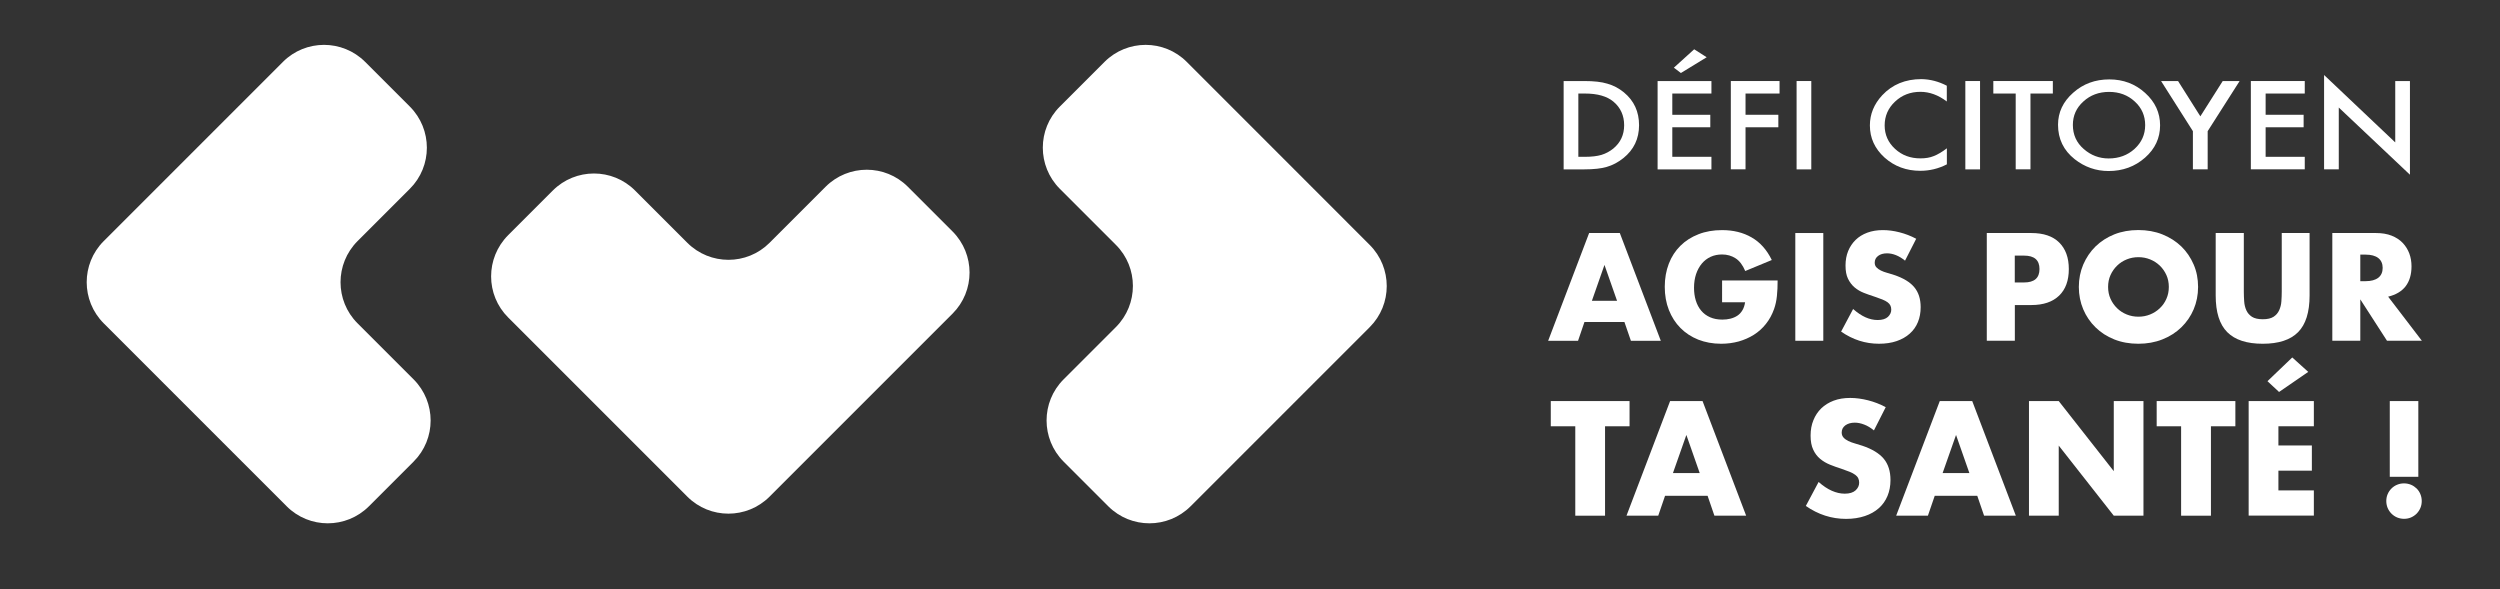 <?xml version="1.0" encoding="utf-8"?>
<!-- Generator: Adobe Illustrator 25.0.1, SVG Export Plug-In . SVG Version: 6.00 Build 0)  -->
<svg version="1.1" id="Calque_1" xmlns="http://www.w3.org/2000/svg" xmlns:xlink="http://www.w3.org/1999/xlink" x="0px" y="0px"
	 viewBox="0 0 352 83" style="enable-background:new 0 0 352 83;" xml:space="preserve">
<rect x="0" y="0" width="352" height="83" fill="#333333" stroke="none"/>
<style type="text/css">
	.st0{fill:#FFFFFF;}
</style>
<g>
	<path class="st0" d="M71.55,44.7l25.23,25.23c3.19,3.19,8.37,3.19,11.57,0l25.77-25.77c3.19-3.19,3.19-8.37,0-11.57l-6.3-6.3
		c-3.19-3.19-8.37-3.19-11.57,0l-7.9,7.9c-3.19,3.19-8.37,3.19-11.57,0l-7.37-7.37c-3.19-3.19-8.37-3.19-11.57,0l-6.3,6.3
		C68.35,36.33,68.35,41.51,71.55,44.7"/>
	<path class="st0" d="M167.63,71.29l25.23-25.23c3.19-3.19,3.19-8.37,0-11.57L167.09,8.71c-3.19-3.19-8.37-3.19-11.57,0l-6.3,6.3
		c-3.19,3.19-3.19,8.37,0,11.57l7.9,7.9c3.19,3.19,3.19,8.37,0,11.57l-7.37,7.37c-3.19,3.19-3.19,8.37,0,11.57l6.3,6.3
		C159.25,74.48,164.43,74.48,167.63,71.29"/>
	<path class="st0" d="M39.84,8.71L14.6,33.95c-3.19,3.19-3.19,8.37,0,11.57l25.77,25.77c3.19,3.19,8.37,3.19,11.57,0l6.3-6.3
		c3.19-3.19,3.19-8.37,0-11.57l-7.9-7.9c-3.19-3.19-3.19-8.37,0-11.57l7.37-7.37c3.19-3.19,3.19-8.37,0-11.57l-6.3-6.3
		C48.21,5.52,43.03,5.52,39.84,8.71"/>
</g>
<g>
	<path class="st0" d="M222.23,22.08h0.93c0.93,0,1.7-0.09,2.32-0.27c0.62-0.19,1.17-0.49,1.67-0.89c1.02-0.84,1.53-1.94,1.53-3.29
		c0-1.36-0.5-2.47-1.51-3.32c-0.91-0.76-2.25-1.14-4.01-1.14h-0.93V22.08z M220.16,23.84V11.41h2.88c1.38,0,2.47,0.12,3.27,0.37
		c0.86,0.24,1.64,0.65,2.34,1.23c1.42,1.17,2.13,2.71,2.13,4.62c0,1.91-0.74,3.46-2.22,4.64c-0.74,0.59-1.52,1-2.33,1.23
		c-0.76,0.23-1.83,0.35-3.23,0.35H220.16z"/>
</g>
<path class="st0" d="M233.39,11.41v12.44h7.58v-1.77h-5.51v-4.16h5.35v-1.76h-5.35v-2.99h5.51v-1.76H233.39z M238.54,6.94
	l-2.86,2.59l0.99,0.75l3.63-2.22L238.54,6.94z"/>
<polygon class="st0" points="250.56,13.17 245.77,13.17 245.77,16.16 250.39,16.16 250.39,17.92 245.77,17.92 245.77,23.84 
	243.7,23.84 243.7,11.41 250.56,11.41 "/>
<rect x="252.96" y="11.41" class="st0" width="2.07" height="12.44"/>
<g>
	<path class="st0" d="M274.11,12.07v2.22c-1.2-0.91-2.44-1.36-3.72-1.36c-1.41,0-2.6,0.46-3.57,1.38c-0.97,0.91-1.46,2.03-1.46,3.35
		c0,1.3,0.49,2.41,1.46,3.3c0.97,0.9,2.16,1.34,3.58,1.34c0.73,0,1.35-0.11,1.86-0.32c0.28-0.11,0.58-0.25,0.89-0.44
		c0.31-0.18,0.63-0.4,0.97-0.66v2.26c-1.19,0.61-2.43,0.91-3.74,0.91c-1.96,0-3.64-0.62-5.03-1.86c-1.38-1.25-2.07-2.76-2.07-4.53
		c0-1.58,0.58-3,1.73-4.24c1.42-1.52,3.27-2.28,5.53-2.28C271.77,11.16,272.96,11.47,274.11,12.07"/>
</g>
<rect x="276.72" y="11.41" class="st0" width="2.07" height="12.44"/>
<polygon class="st0" points="285.89,13.17 285.89,23.84 283.81,23.84 283.81,13.17 280.66,13.17 280.66,11.41 289.04,11.41 
	289.04,13.17 "/>
<g>
	<path class="st0" d="M291.86,17.59c0,1.37,0.51,2.51,1.53,3.39c1.01,0.89,2.19,1.33,3.51,1.33c1.44,0,2.66-0.45,3.65-1.35
		c0.99-0.91,1.49-2.02,1.49-3.34c0-1.33-0.49-2.44-1.47-3.33c-0.97-0.9-2.18-1.35-3.61-1.35c-1.43,0-2.64,0.45-3.62,1.35
		C292.35,15.18,291.86,16.28,291.86,17.59 M289.77,17.57c0-1.75,0.71-3.26,2.13-4.51c1.41-1.26,3.11-1.88,5.09-1.88
		c1.96,0,3.64,0.63,5.04,1.9c1.41,1.27,2.11,2.79,2.11,4.57c0,1.79-0.71,3.31-2.12,4.55c-1.42,1.25-3.13,1.88-5.13,1.88
		c-1.77,0-3.37-0.56-4.78-1.67C290.55,21.17,289.77,19.56,289.77,17.57"/>
</g>
<polygon class="st0" points="308.76,18.47 304.28,11.41 306.67,11.41 309.81,16.38 312.96,11.41 315.34,11.41 310.84,18.47 
	310.84,23.84 308.76,23.84 "/>
<polygon class="st0" points="324.51,13.17 319,13.17 319,16.16 324.35,16.16 324.35,17.92 319,17.92 319,22.08 324.51,22.08 
	324.51,23.84 316.92,23.84 316.92,11.41 324.51,11.41 "/>
<polygon class="st0" points="327.23,23.84 327.23,10.56 337.25,20.05 337.25,11.41 339.32,11.41 339.32,24.6 329.3,15.14 
	329.3,23.84 "/>
<path class="st0" d="M225.91,37.3l1.77,5.05h-3.54L225.91,37.3z M223.75,32.81l-5.77,15.17h4.21l0.9-2.64h5.63l0.91,2.64h4.21
	l-5.77-15.17H223.75z"/>
<g>
	<path class="st0" d="M242.46,39.49h7.83c0,0.81-0.03,1.54-0.1,2.19c-0.07,0.66-0.2,1.27-0.4,1.83c-0.28,0.79-0.66,1.49-1.15,2.1
		c-0.48,0.61-1.05,1.12-1.7,1.53c-0.65,0.41-1.37,0.72-2.14,0.94c-0.78,0.21-1.6,0.32-2.46,0.32c-1.18,0-2.26-0.2-3.23-0.58
		c-0.97-0.39-1.81-0.94-2.5-1.64c-0.7-0.7-1.24-1.55-1.63-2.53c-0.39-0.99-0.58-2.08-0.58-3.27c0-1.18,0.19-2.26,0.57-3.25
		c0.38-0.99,0.93-1.83,1.63-2.52c0.7-0.7,1.55-1.24,2.55-1.63c0.99-0.39,2.1-0.58,3.32-0.58c1.58,0,2.97,0.34,4.16,1.03
		c1.19,0.68,2.14,1.74,2.84,3.18l-3.74,1.55c-0.35-0.83-0.8-1.43-1.36-1.79c-0.56-0.36-1.19-0.54-1.9-0.54
		c-0.59,0-1.13,0.11-1.61,0.33c-0.48,0.22-0.89,0.54-1.24,0.95c-0.34,0.41-0.61,0.9-0.81,1.48c-0.19,0.58-0.29,1.22-0.29,1.93
		c0,0.64,0.08,1.24,0.25,1.79c0.17,0.55,0.42,1.03,0.76,1.43c0.33,0.4,0.75,0.71,1.25,0.93c0.5,0.22,1.07,0.33,1.73,0.33
		c0.39,0,0.77-0.04,1.13-0.13c0.36-0.09,0.69-0.23,0.98-0.42c0.29-0.19,0.53-0.45,0.71-0.76c0.19-0.31,0.31-0.68,0.38-1.13h-3.24
		V39.49z"/>
</g>
<rect x="252.78" y="32.81" class="st0" width="3.94" height="15.17"/>
<g>
	<path class="st0" d="M268.23,36.7c-0.43-0.35-0.86-0.61-1.29-0.78s-0.84-0.25-1.25-0.25c-0.51,0-0.93,0.12-1.25,0.36
		c-0.32,0.24-0.48,0.56-0.48,0.95c0,0.27,0.08,0.49,0.24,0.66c0.16,0.17,0.37,0.33,0.63,0.45c0.26,0.13,0.56,0.24,0.89,0.33
		c0.33,0.09,0.65,0.2,0.98,0.3c1.29,0.43,2.23,1,2.83,1.72c0.6,0.72,0.9,1.65,0.9,2.81c0,0.78-0.13,1.48-0.39,2.11
		c-0.26,0.63-0.64,1.17-1.15,1.62c-0.5,0.45-1.12,0.8-1.85,1.05c-0.73,0.25-1.56,0.37-2.48,0.37c-1.92,0-3.69-0.57-5.33-1.71
		l1.69-3.18c0.59,0.52,1.17,0.91,1.75,1.17c0.58,0.26,1.15,0.38,1.71,0.38c0.64,0,1.12-0.15,1.44-0.44c0.31-0.3,0.47-0.63,0.47-1.01
		c0-0.23-0.04-0.43-0.12-0.59c-0.08-0.17-0.21-0.32-0.4-0.46c-0.19-0.14-0.43-0.27-0.73-0.39c-0.3-0.12-0.67-0.25-1.1-0.4
		c-0.51-0.16-1.01-0.34-1.5-0.53c-0.49-0.19-0.93-0.45-1.31-0.77c-0.38-0.32-0.69-0.73-0.93-1.22c-0.24-0.49-0.35-1.11-0.35-1.86
		c0-0.75,0.12-1.43,0.37-2.04c0.25-0.61,0.6-1.13,1.05-1.57c0.45-0.44,1-0.78,1.65-1.02c0.65-0.24,1.38-0.36,2.18-0.36
		c0.75,0,1.54,0.1,2.35,0.31c0.82,0.21,1.6,0.51,2.35,0.91L268.23,36.7z"/>
	<path class="st0" d="M296.82,40.4c0,0.6,0.11,1.16,0.34,1.67c0.23,0.51,0.54,0.95,0.93,1.33c0.39,0.38,0.84,0.67,1.36,0.88
		c0.52,0.21,1.06,0.31,1.64,0.31c0.58,0,1.12-0.1,1.64-0.31c0.52-0.21,0.97-0.5,1.37-0.88c0.4-0.38,0.71-0.82,0.93-1.33
		c0.23-0.51,0.34-1.07,0.34-1.67c0-0.6-0.11-1.16-0.34-1.67c-0.23-0.51-0.54-0.95-0.93-1.33c-0.4-0.38-0.85-0.67-1.37-0.88
		c-0.52-0.21-1.06-0.31-1.64-0.31c-0.58,0-1.12,0.1-1.64,0.31c-0.52,0.21-0.97,0.5-1.36,0.88c-0.39,0.38-0.7,0.82-0.93,1.33
		C296.93,39.24,296.82,39.79,296.82,40.4 M292.7,40.4c0-1.13,0.21-2.17,0.62-3.15c0.42-0.97,0.99-1.82,1.73-2.55
		c0.74-0.72,1.62-1.29,2.64-1.7c1.03-0.41,2.16-0.61,3.39-0.61c1.22,0,2.35,0.2,3.38,0.61c1.03,0.41,1.92,0.98,2.67,1.7
		c0.74,0.72,1.32,1.57,1.74,2.55c0.42,0.97,0.62,2.02,0.62,3.15c0,1.13-0.21,2.18-0.62,3.15s-1,1.82-1.74,2.54
		c-0.74,0.72-1.63,1.29-2.67,1.7c-1.03,0.41-2.16,0.61-3.38,0.61c-1.23,0-2.36-0.2-3.39-0.61c-1.03-0.41-1.91-0.98-2.64-1.7
		c-0.74-0.72-1.32-1.57-1.73-2.54S292.7,41.52,292.7,40.4"/>
	<path class="st0" d="M315.93,32.81v8.25c0,0.44,0.02,0.89,0.05,1.36c0.03,0.46,0.13,0.88,0.3,1.26c0.17,0.38,0.43,0.68,0.79,0.92
		c0.36,0.23,0.87,0.35,1.53,0.35c0.66,0,1.16-0.12,1.52-0.35c0.36-0.24,0.62-0.54,0.79-0.92c0.17-0.38,0.28-0.79,0.31-1.26
		c0.03-0.46,0.05-0.91,0.05-1.36v-8.25h3.92v8.79c0,2.36-0.54,4.08-1.62,5.17c-1.08,1.09-2.74,1.63-4.98,1.63
		c-2.24,0-3.9-0.54-4.99-1.63c-1.09-1.09-1.63-2.81-1.63-5.17v-8.79H315.93z"/>
	<path class="st0" d="M332.33,39.59h0.74c0.78,0,1.37-0.16,1.79-0.48c0.41-0.32,0.62-0.78,0.62-1.39c0-0.6-0.21-1.07-0.62-1.39
		c-0.42-0.32-1.01-0.48-1.79-0.48h-0.74V39.59z M341,47.98h-4.91l-3.76-5.83v5.83h-3.94V32.81h6.14c0.84,0,1.58,0.12,2.21,0.37
		c0.63,0.25,1.15,0.59,1.56,1.02c0.41,0.43,0.72,0.93,0.93,1.49c0.21,0.56,0.31,1.17,0.31,1.81c0,1.15-0.28,2.09-0.83,2.81
		c-0.56,0.72-1.38,1.2-2.46,1.46L341,47.98z"/>
</g>
<polygon class="st0" points="218.35,56.47 218.35,60.02 221.8,60.02 221.8,72.61 225.99,72.61 225.99,60.02 229.44,60.02 
	229.44,56.47 "/>
<path class="st0" d="M237.44,61.24l1.88,5.37h-3.77L237.44,61.24z M235.15,56.47l-6.14,16.14h4.47l0.96-2.8h5.99l0.96,2.8h4.47
	l-6.14-16.14H235.15z"/>
<g>
	<path class="st0" d="M263.85,60.6c-0.46-0.37-0.91-0.65-1.37-0.82c-0.46-0.18-0.9-0.27-1.33-0.27c-0.54,0-0.98,0.13-1.33,0.38
		c-0.34,0.26-0.51,0.59-0.51,1.01c0,0.28,0.09,0.52,0.26,0.71c0.17,0.19,0.4,0.35,0.67,0.48c0.28,0.14,0.59,0.25,0.94,0.35
		c0.35,0.1,0.7,0.21,1.04,0.32c1.37,0.46,2.37,1.07,3.01,1.83c0.63,0.76,0.95,1.76,0.95,2.99c0,0.83-0.14,1.58-0.42,2.25
		c-0.28,0.67-0.68,1.24-1.22,1.72c-0.54,0.48-1.19,0.85-1.97,1.11c-0.78,0.26-1.66,0.4-2.64,0.4c-2.04,0-3.93-0.61-5.67-1.82
		l1.8-3.38c0.63,0.56,1.25,0.97,1.86,1.24c0.61,0.27,1.22,0.41,1.82,0.41c0.68,0,1.19-0.16,1.53-0.47c0.33-0.31,0.5-0.67,0.5-1.07
		c0-0.24-0.04-0.45-0.13-0.63c-0.08-0.18-0.23-0.34-0.43-0.49c-0.2-0.15-0.46-0.29-0.78-0.42c-0.32-0.13-0.71-0.27-1.17-0.43
		c-0.54-0.17-1.07-0.36-1.59-0.57c-0.52-0.21-0.98-0.48-1.39-0.82c-0.41-0.34-0.74-0.77-0.98-1.3c-0.25-0.52-0.37-1.18-0.37-1.98
		c0-0.8,0.13-1.52,0.4-2.17c0.26-0.65,0.63-1.2,1.11-1.67c0.48-0.46,1.06-0.82,1.75-1.08c0.69-0.26,1.47-0.38,2.32-0.38
		c0.8,0,1.63,0.11,2.5,0.33c0.87,0.22,1.7,0.54,2.5,0.97L263.85,60.6z"/>
</g>
<path class="st0" d="M275.41,61.24l1.88,5.37h-3.77L275.41,61.24z M273.12,56.47l-6.14,16.14h4.47l0.96-2.8h5.99l0.96,2.8h4.47
	l-6.14-16.14H273.12z"/>
<polygon class="st0" points="297.62,56.47 297.62,66.34 289.87,56.47 285.68,56.47 285.68,72.61 289.87,72.61 289.87,62.74 
	297.62,72.61 301.8,72.61 301.8,56.47 "/>
<polygon class="st0" points="303.66,56.47 303.66,60.02 307.1,60.02 307.1,72.61 311.3,72.61 311.3,60.02 314.74,60.02 
	314.74,56.47 "/>
<path class="st0" d="M316.61,56.47v16.13h9.18v-3.55h-4.99v-2.78h4.71v-3.55h-4.71v-2.7h4.99v-3.55H316.61z M319.26,53.67l1.63,1.52
	l4.11-2.83l-2.25-2.03L319.26,53.67z"/>
<g>
	<path class="st0" d="M336.48,56.47h4.02v10.66h-4.02V56.47z M335.99,70.55c0-0.34,0.06-0.67,0.19-0.97
		c0.13-0.31,0.31-0.57,0.54-0.8c0.23-0.23,0.5-0.41,0.8-0.53c0.31-0.13,0.63-0.19,0.97-0.19s0.67,0.07,0.97,0.19
		c0.31,0.13,0.57,0.31,0.8,0.53c0.23,0.23,0.41,0.5,0.53,0.8c0.13,0.31,0.19,0.63,0.19,0.97s-0.06,0.67-0.19,0.97
		c-0.13,0.31-0.31,0.57-0.53,0.8c-0.23,0.23-0.5,0.41-0.8,0.54c-0.31,0.13-0.63,0.19-0.97,0.19s-0.67-0.07-0.97-0.19
		c-0.31-0.13-0.57-0.31-0.8-0.54c-0.23-0.23-0.41-0.5-0.54-0.8C336.06,71.22,335.99,70.9,335.99,70.55"/>
	<path class="st0" d="M283.68,39.77h1.31c1.45,0,2.17-0.63,2.17-1.89c0-1.26-0.72-1.89-2.17-1.89h-1.31V39.77z M283.68,47.98h-3.94
		V32.81h6.28c1.7,0,3.01,0.44,3.91,1.33c0.9,0.89,1.36,2.13,1.36,3.74c0,1.61-0.45,2.86-1.36,3.74c-0.91,0.88-2.21,1.33-3.91,1.33
		h-2.33V47.98z"/>
</g>
</svg>
